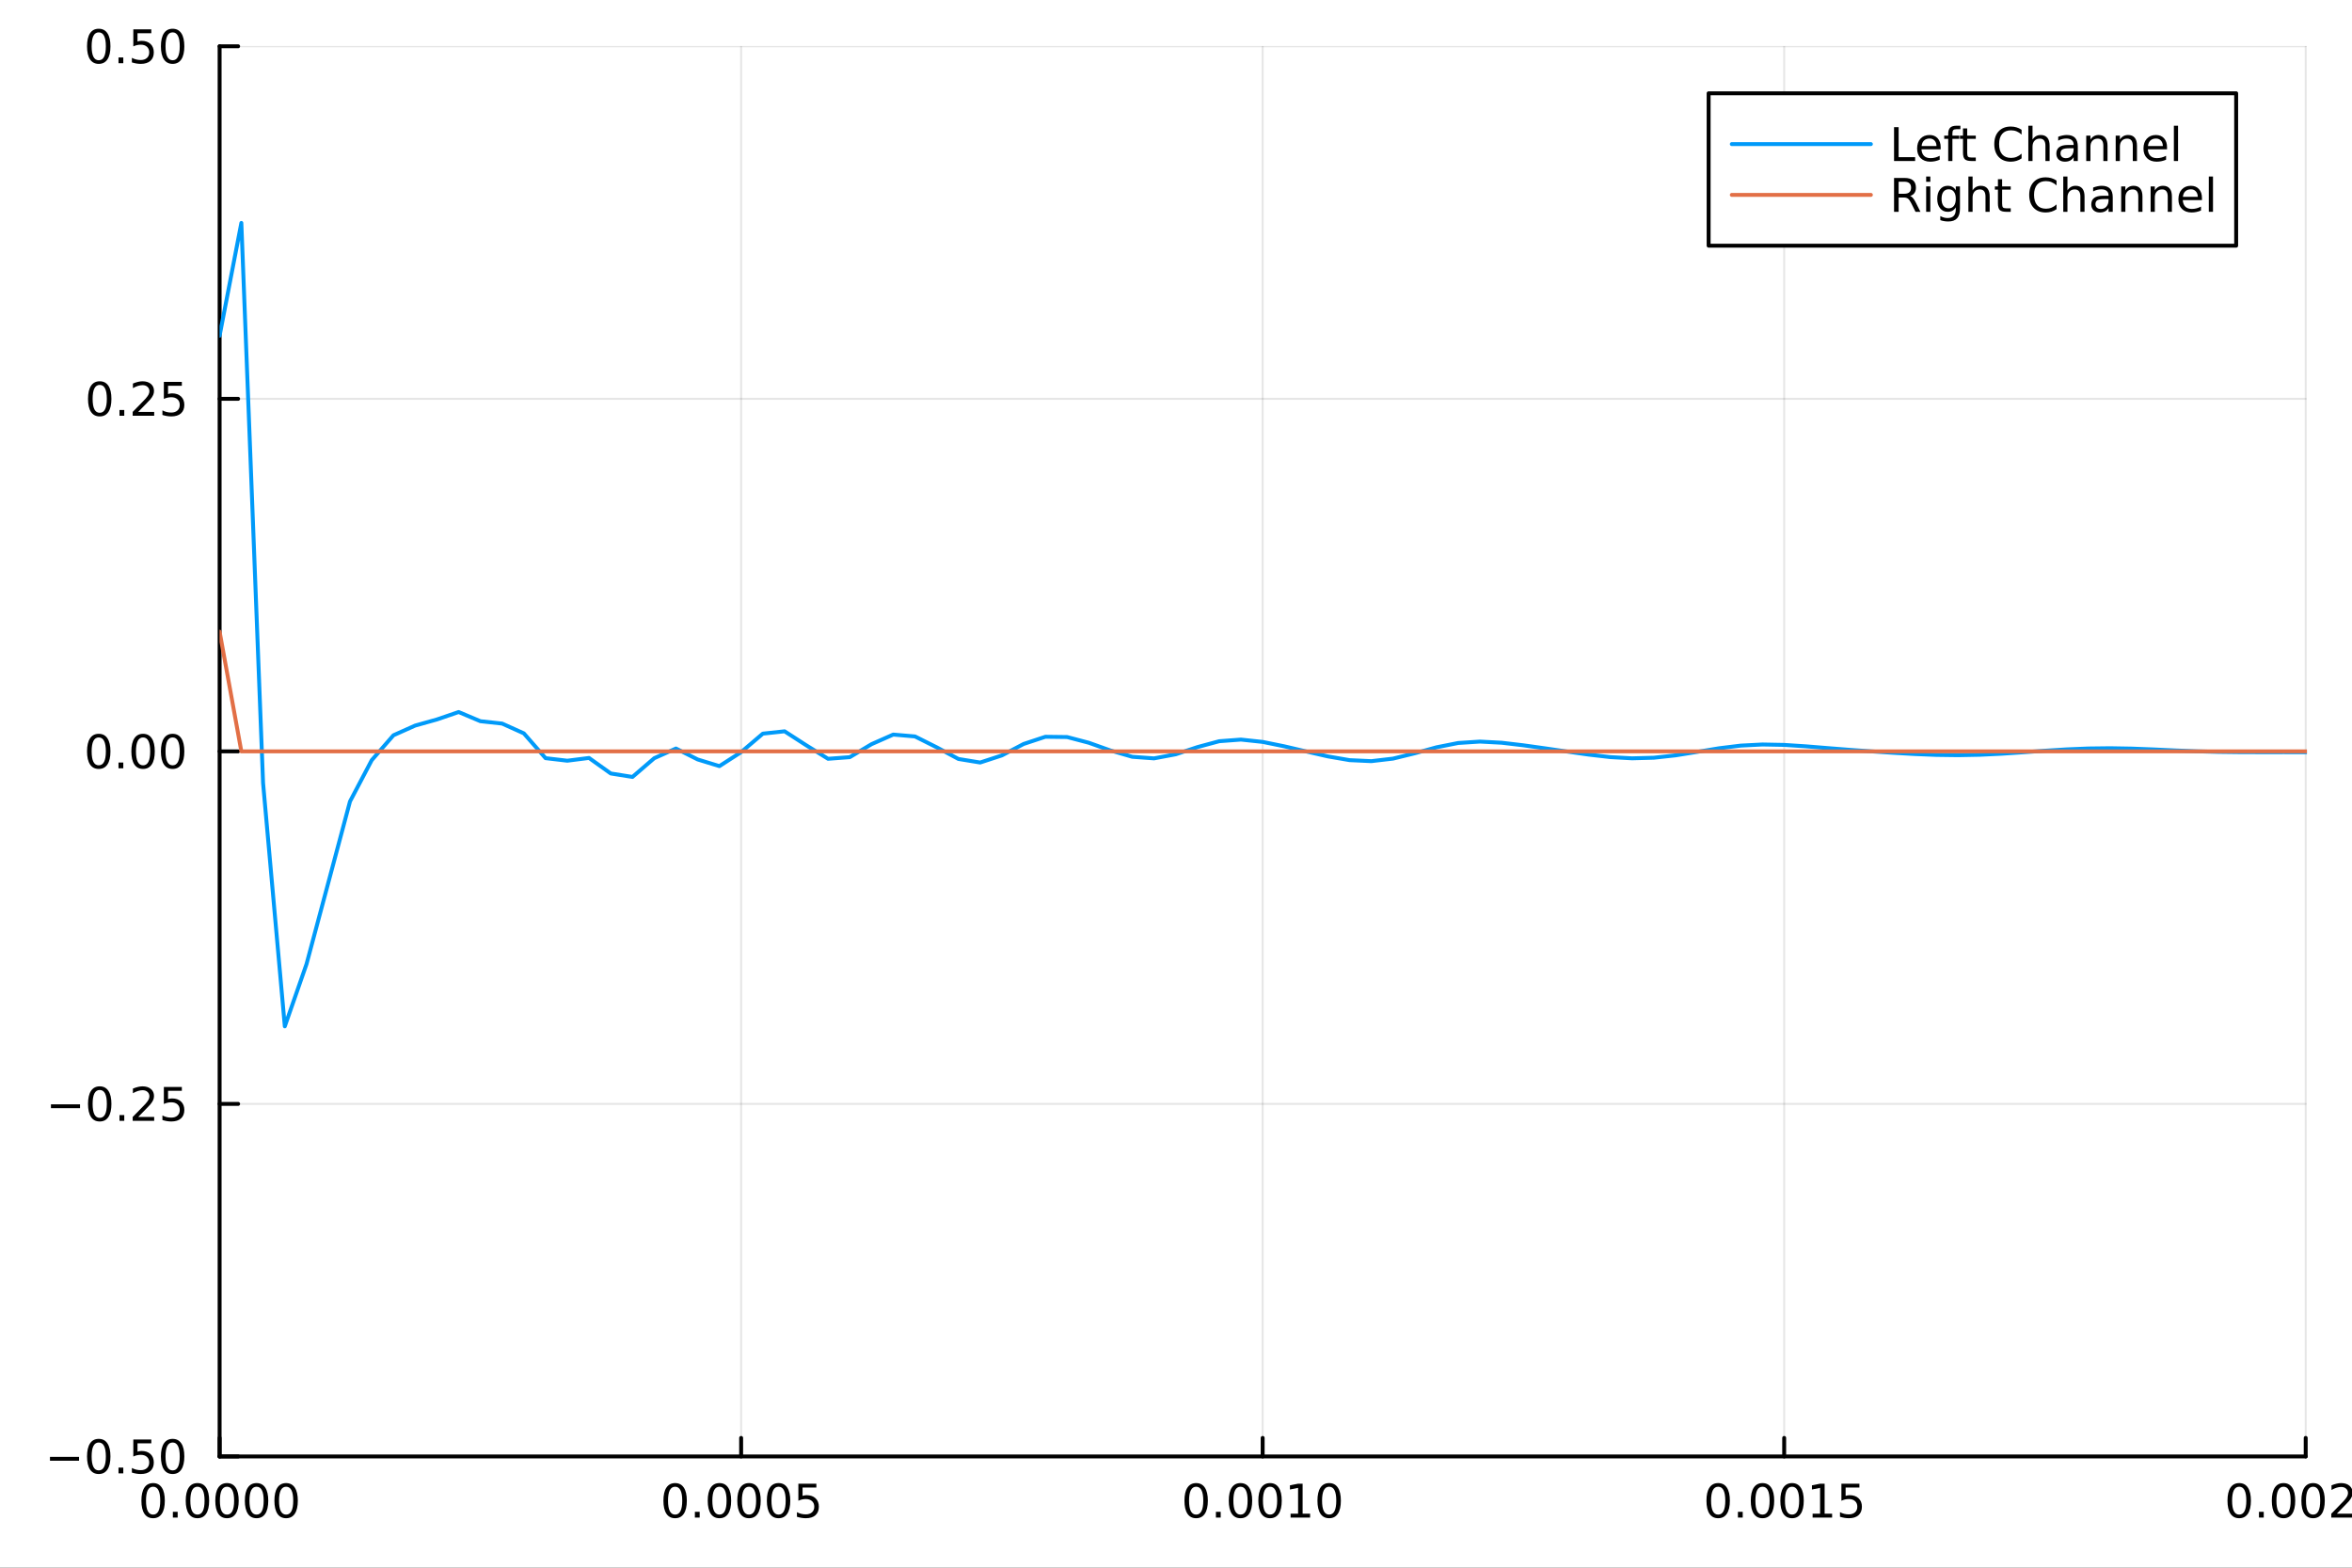 <svg xmlns="http://www.w3.org/2000/svg" xmlns:xlink="http://www.w3.org/1999/xlink" width="600" height="400" viewBox="0 0 2400 1600">
<rect x="0" y="0" width="2400" height="1600" fill="#333333" stroke="none"/>
<defs>
  <clipPath id="clip080">
    <rect x="0" y="0" width="2400" height="1600"></rect>
  </clipPath>
</defs>
<path clip-path="url(#clip080)" d="M0 1600 L2400 1600 L2400 0 L0 0  Z" fill="#ffffff" fill-rule="evenodd" fill-opacity="1"></path>
<defs>
  <clipPath id="clip081">
    <rect x="480" y="0" width="1681" height="1600"></rect>
  </clipPath>
</defs>
<path clip-path="url(#clip080)" d="M224.098 1486.45 L2352.76 1486.45 L2352.76 47.244 L224.098 47.244  Z" fill="#ffffff" fill-rule="evenodd" fill-opacity="1"></path>
<defs>
  <clipPath id="clip082">
    <rect x="224" y="47" width="2130" height="1440"></rect>
  </clipPath>
</defs>
<polyline clip-path="url(#clip082)" style="stroke:#000000; stroke-linecap:round; stroke-linejoin:round; stroke-width:2; stroke-opacity:0.1; fill:none" points="224.098,1486.45 224.098,47.244 "></polyline>
<polyline clip-path="url(#clip082)" style="stroke:#000000; stroke-linecap:round; stroke-linejoin:round; stroke-width:2; stroke-opacity:0.1; fill:none" points="756.262,1486.45 756.262,47.244 "></polyline>
<polyline clip-path="url(#clip082)" style="stroke:#000000; stroke-linecap:round; stroke-linejoin:round; stroke-width:2; stroke-opacity:0.1; fill:none" points="1288.43,1486.45 1288.43,47.244 "></polyline>
<polyline clip-path="url(#clip082)" style="stroke:#000000; stroke-linecap:round; stroke-linejoin:round; stroke-width:2; stroke-opacity:0.1; fill:none" points="1820.59,1486.45 1820.59,47.244 "></polyline>
<polyline clip-path="url(#clip082)" style="stroke:#000000; stroke-linecap:round; stroke-linejoin:round; stroke-width:2; stroke-opacity:0.1; fill:none" points="2352.76,1486.45 2352.76,47.244 "></polyline>
<polyline clip-path="url(#clip080)" style="stroke:#000000; stroke-linecap:round; stroke-linejoin:round; stroke-width:4; stroke-opacity:1; fill:none" points="224.098,1486.45 2352.76,1486.45 "></polyline>
<polyline clip-path="url(#clip080)" style="stroke:#000000; stroke-linecap:round; stroke-linejoin:round; stroke-width:4; stroke-opacity:1; fill:none" points="224.098,1486.45 224.098,1467.55 "></polyline>
<polyline clip-path="url(#clip080)" style="stroke:#000000; stroke-linecap:round; stroke-linejoin:round; stroke-width:4; stroke-opacity:1; fill:none" points="756.262,1486.45 756.262,1467.55 "></polyline>
<polyline clip-path="url(#clip080)" style="stroke:#000000; stroke-linecap:round; stroke-linejoin:round; stroke-width:4; stroke-opacity:1; fill:none" points="1288.43,1486.45 1288.43,1467.55 "></polyline>
<polyline clip-path="url(#clip080)" style="stroke:#000000; stroke-linecap:round; stroke-linejoin:round; stroke-width:4; stroke-opacity:1; fill:none" points="1820.59,1486.45 1820.59,1467.55 "></polyline>
<polyline clip-path="url(#clip080)" style="stroke:#000000; stroke-linecap:round; stroke-linejoin:round; stroke-width:4; stroke-opacity:1; fill:none" points="2352.76,1486.45 2352.76,1467.55 "></polyline>
<path clip-path="url(#clip080)" d="M156.239 1517.37 Q152.628 1517.37 150.8 1520.93 Q148.994 1524.47 148.994 1531.6 Q148.994 1538.71 150.8 1542.27 Q152.628 1545.82 156.239 1545.82 Q159.874 1545.82 161.679 1542.27 Q163.508 1538.71 163.508 1531.6 Q163.508 1524.47 161.679 1520.93 Q159.874 1517.37 156.239 1517.37 M156.239 1513.66 Q162.05 1513.66 165.105 1518.27 Q168.184 1522.85 168.184 1531.6 Q168.184 1540.33 165.105 1544.94 Q162.05 1549.52 156.239 1549.52 Q150.429 1549.52 147.351 1544.94 Q144.295 1540.33 144.295 1531.6 Q144.295 1522.85 147.351 1518.27 Q150.429 1513.66 156.239 1513.66 Z" fill="#000000" fill-rule="nonzero" fill-opacity="1"></path><path clip-path="url(#clip080)" d="M176.401 1542.97 L181.286 1542.97 L181.286 1548.85 L176.401 1548.85 L176.401 1542.97 Z" fill="#000000" fill-rule="nonzero" fill-opacity="1"></path><path clip-path="url(#clip080)" d="M201.471 1517.37 Q197.86 1517.37 196.031 1520.93 Q194.225 1524.47 194.225 1531.6 Q194.225 1538.71 196.031 1542.27 Q197.86 1545.82 201.471 1545.82 Q205.105 1545.82 206.91 1542.27 Q208.739 1538.71 208.739 1531.6 Q208.739 1524.47 206.91 1520.93 Q205.105 1517.37 201.471 1517.37 M201.471 1513.66 Q207.281 1513.66 210.336 1518.27 Q213.415 1522.85 213.415 1531.6 Q213.415 1540.33 210.336 1544.94 Q207.281 1549.52 201.471 1549.52 Q195.661 1549.52 192.582 1544.94 Q189.526 1540.33 189.526 1531.6 Q189.526 1522.85 192.582 1518.27 Q195.661 1513.66 201.471 1513.66 Z" fill="#000000" fill-rule="nonzero" fill-opacity="1"></path><path clip-path="url(#clip080)" d="M231.633 1517.37 Q228.021 1517.37 226.193 1520.93 Q224.387 1524.47 224.387 1531.6 Q224.387 1538.71 226.193 1542.27 Q228.021 1545.82 231.633 1545.82 Q235.267 1545.82 237.072 1542.27 Q238.901 1538.71 238.901 1531.6 Q238.901 1524.47 237.072 1520.93 Q235.267 1517.37 231.633 1517.37 M231.633 1513.66 Q237.443 1513.66 240.498 1518.27 Q243.577 1522.85 243.577 1531.6 Q243.577 1540.33 240.498 1544.94 Q237.443 1549.52 231.633 1549.52 Q225.822 1549.52 222.744 1544.94 Q219.688 1540.33 219.688 1531.6 Q219.688 1522.85 222.744 1518.27 Q225.822 1513.66 231.633 1513.66 Z" fill="#000000" fill-rule="nonzero" fill-opacity="1"></path><path clip-path="url(#clip080)" d="M261.794 1517.37 Q258.183 1517.37 256.355 1520.93 Q254.549 1524.47 254.549 1531.6 Q254.549 1538.71 256.355 1542.27 Q258.183 1545.82 261.794 1545.82 Q265.429 1545.82 267.234 1542.27 Q269.063 1538.71 269.063 1531.6 Q269.063 1524.47 267.234 1520.93 Q265.429 1517.37 261.794 1517.37 M261.794 1513.66 Q267.605 1513.66 270.66 1518.27 Q273.739 1522.85 273.739 1531.6 Q273.739 1540.33 270.66 1544.94 Q267.605 1549.52 261.794 1549.52 Q255.984 1549.52 252.906 1544.94 Q249.85 1540.33 249.85 1531.6 Q249.85 1522.85 252.906 1518.27 Q255.984 1513.66 261.794 1513.66 Z" fill="#000000" fill-rule="nonzero" fill-opacity="1"></path><path clip-path="url(#clip080)" d="M291.956 1517.37 Q288.345 1517.37 286.517 1520.93 Q284.711 1524.47 284.711 1531.6 Q284.711 1538.71 286.517 1542.27 Q288.345 1545.82 291.956 1545.82 Q295.591 1545.82 297.396 1542.27 Q299.225 1538.71 299.225 1531.6 Q299.225 1524.47 297.396 1520.93 Q295.591 1517.37 291.956 1517.37 M291.956 1513.66 Q297.766 1513.66 300.822 1518.27 Q303.901 1522.85 303.901 1531.6 Q303.901 1540.33 300.822 1544.94 Q297.766 1549.52 291.956 1549.52 Q286.146 1549.52 283.067 1544.94 Q280.012 1540.33 280.012 1531.6 Q280.012 1522.85 283.067 1518.27 Q286.146 1513.66 291.956 1513.66 Z" fill="#000000" fill-rule="nonzero" fill-opacity="1"></path><path clip-path="url(#clip080)" d="M688.902 1517.37 Q685.291 1517.37 683.462 1520.93 Q681.656 1524.47 681.656 1531.6 Q681.656 1538.71 683.462 1542.27 Q685.291 1545.82 688.902 1545.82 Q692.536 1545.82 694.341 1542.27 Q696.17 1538.71 696.17 1531.6 Q696.17 1524.47 694.341 1520.93 Q692.536 1517.37 688.902 1517.37 M688.902 1513.66 Q694.712 1513.66 697.767 1518.27 Q700.846 1522.85 700.846 1531.6 Q700.846 1540.33 697.767 1544.94 Q694.712 1549.52 688.902 1549.52 Q683.091 1549.52 680.013 1544.94 Q676.957 1540.33 676.957 1531.6 Q676.957 1522.85 680.013 1518.27 Q683.091 1513.66 688.902 1513.66 Z" fill="#000000" fill-rule="nonzero" fill-opacity="1"></path><path clip-path="url(#clip080)" d="M709.064 1542.97 L713.948 1542.97 L713.948 1548.85 L709.064 1548.85 L709.064 1542.97 Z" fill="#000000" fill-rule="nonzero" fill-opacity="1"></path><path clip-path="url(#clip080)" d="M734.133 1517.37 Q730.522 1517.37 728.693 1520.93 Q726.888 1524.47 726.888 1531.6 Q726.888 1538.71 728.693 1542.27 Q730.522 1545.82 734.133 1545.82 Q737.767 1545.82 739.573 1542.27 Q741.401 1538.71 741.401 1531.6 Q741.401 1524.47 739.573 1520.93 Q737.767 1517.37 734.133 1517.37 M734.133 1513.66 Q739.943 1513.66 742.999 1518.27 Q746.077 1522.85 746.077 1531.6 Q746.077 1540.33 742.999 1544.94 Q739.943 1549.52 734.133 1549.52 Q728.323 1549.52 725.244 1544.94 Q722.188 1540.33 722.188 1531.6 Q722.188 1522.85 725.244 1518.27 Q728.323 1513.66 734.133 1513.66 Z" fill="#000000" fill-rule="nonzero" fill-opacity="1"></path><path clip-path="url(#clip080)" d="M764.295 1517.37 Q760.684 1517.37 758.855 1520.93 Q757.049 1524.47 757.049 1531.6 Q757.049 1538.71 758.855 1542.27 Q760.684 1545.82 764.295 1545.82 Q767.929 1545.82 769.735 1542.27 Q771.563 1538.71 771.563 1531.6 Q771.563 1524.47 769.735 1520.93 Q767.929 1517.37 764.295 1517.37 M764.295 1513.66 Q770.105 1513.66 773.16 1518.27 Q776.239 1522.85 776.239 1531.6 Q776.239 1540.33 773.16 1544.94 Q770.105 1549.52 764.295 1549.52 Q758.485 1549.52 755.406 1544.94 Q752.35 1540.33 752.35 1531.6 Q752.35 1522.85 755.406 1518.27 Q758.485 1513.66 764.295 1513.66 Z" fill="#000000" fill-rule="nonzero" fill-opacity="1"></path><path clip-path="url(#clip080)" d="M794.457 1517.37 Q790.846 1517.37 789.017 1520.93 Q787.211 1524.47 787.211 1531.6 Q787.211 1538.71 789.017 1542.27 Q790.846 1545.82 794.457 1545.82 Q798.091 1545.82 799.896 1542.27 Q801.725 1538.71 801.725 1531.6 Q801.725 1524.47 799.896 1520.93 Q798.091 1517.37 794.457 1517.37 M794.457 1513.66 Q800.267 1513.66 803.322 1518.27 Q806.401 1522.85 806.401 1531.6 Q806.401 1540.33 803.322 1544.94 Q800.267 1549.52 794.457 1549.52 Q788.646 1549.52 785.568 1544.94 Q782.512 1540.33 782.512 1531.6 Q782.512 1522.85 785.568 1518.27 Q788.646 1513.66 794.457 1513.66 Z" fill="#000000" fill-rule="nonzero" fill-opacity="1"></path><path clip-path="url(#clip080)" d="M814.665 1514.29 L833.021 1514.29 L833.021 1518.22 L818.947 1518.22 L818.947 1526.7 Q819.966 1526.35 820.984 1526.19 Q822.003 1526 823.021 1526 Q828.808 1526 832.188 1529.17 Q835.568 1532.34 835.568 1537.76 Q835.568 1543.34 832.095 1546.44 Q828.623 1549.52 822.304 1549.52 Q820.128 1549.52 817.859 1549.15 Q815.614 1548.78 813.207 1548.04 L813.207 1543.34 Q815.29 1544.47 817.512 1545.03 Q819.734 1545.58 822.211 1545.58 Q826.216 1545.58 828.554 1543.48 Q830.892 1541.37 830.892 1537.76 Q830.892 1534.15 828.554 1532.04 Q826.216 1529.94 822.211 1529.94 Q820.336 1529.94 818.461 1530.35 Q816.609 1530.77 814.665 1531.65 L814.665 1514.29 Z" fill="#000000" fill-rule="nonzero" fill-opacity="1"></path><path clip-path="url(#clip080)" d="M1220.57 1517.37 Q1216.96 1517.37 1215.13 1520.93 Q1213.32 1524.47 1213.32 1531.6 Q1213.32 1538.71 1215.13 1542.27 Q1216.96 1545.82 1220.57 1545.82 Q1224.2 1545.82 1226.01 1542.27 Q1227.84 1538.71 1227.84 1531.6 Q1227.84 1524.47 1226.01 1520.93 Q1224.2 1517.37 1220.57 1517.37 M1220.57 1513.66 Q1226.38 1513.66 1229.43 1518.27 Q1232.51 1522.85 1232.51 1531.6 Q1232.51 1540.33 1229.43 1544.94 Q1226.38 1549.52 1220.57 1549.52 Q1214.76 1549.52 1211.68 1544.94 Q1208.62 1540.33 1208.62 1531.6 Q1208.62 1522.85 1211.68 1518.27 Q1214.76 1513.66 1220.57 1513.66 Z" fill="#000000" fill-rule="nonzero" fill-opacity="1"></path><path clip-path="url(#clip080)" d="M1240.73 1542.97 L1245.61 1542.97 L1245.61 1548.85 L1240.73 1548.85 L1240.73 1542.97 Z" fill="#000000" fill-rule="nonzero" fill-opacity="1"></path><path clip-path="url(#clip080)" d="M1265.8 1517.37 Q1262.19 1517.37 1260.36 1520.93 Q1258.55 1524.47 1258.55 1531.6 Q1258.55 1538.71 1260.36 1542.27 Q1262.19 1545.82 1265.8 1545.82 Q1269.43 1545.82 1271.24 1542.27 Q1273.07 1538.71 1273.07 1531.6 Q1273.07 1524.47 1271.24 1520.93 Q1269.43 1517.37 1265.8 1517.37 M1265.8 1513.66 Q1271.61 1513.66 1274.67 1518.27 Q1277.74 1522.85 1277.74 1531.6 Q1277.74 1540.33 1274.67 1544.94 Q1271.61 1549.52 1265.8 1549.52 Q1259.99 1549.52 1256.91 1544.94 Q1253.86 1540.33 1253.86 1531.6 Q1253.86 1522.85 1256.91 1518.27 Q1259.99 1513.66 1265.8 1513.66 Z" fill="#000000" fill-rule="nonzero" fill-opacity="1"></path><path clip-path="url(#clip080)" d="M1295.96 1517.37 Q1292.35 1517.37 1290.52 1520.93 Q1288.72 1524.47 1288.72 1531.6 Q1288.72 1538.71 1290.52 1542.27 Q1292.35 1545.82 1295.96 1545.82 Q1299.6 1545.82 1301.4 1542.27 Q1303.23 1538.71 1303.23 1531.6 Q1303.23 1524.47 1301.4 1520.93 Q1299.6 1517.37 1295.96 1517.37 M1295.96 1513.66 Q1301.77 1513.66 1304.83 1518.27 Q1307.91 1522.85 1307.91 1531.6 Q1307.91 1540.33 1304.83 1544.94 Q1301.77 1549.52 1295.96 1549.52 Q1290.15 1549.52 1287.07 1544.94 Q1284.02 1540.33 1284.02 1531.6 Q1284.02 1522.85 1287.07 1518.27 Q1290.15 1513.66 1295.96 1513.66 Z" fill="#000000" fill-rule="nonzero" fill-opacity="1"></path><path clip-path="url(#clip080)" d="M1316.93 1544.91 L1324.57 1544.91 L1324.57 1518.55 L1316.26 1520.21 L1316.26 1515.95 L1324.53 1514.29 L1329.2 1514.29 L1329.2 1544.91 L1336.84 1544.91 L1336.84 1548.85 L1316.93 1548.85 L1316.93 1544.91 Z" fill="#000000" fill-rule="nonzero" fill-opacity="1"></path><path clip-path="url(#clip080)" d="M1356.29 1517.37 Q1352.67 1517.37 1350.85 1520.93 Q1349.04 1524.47 1349.04 1531.6 Q1349.04 1538.71 1350.85 1542.27 Q1352.67 1545.82 1356.29 1545.82 Q1359.92 1545.82 1361.73 1542.27 Q1363.55 1538.71 1363.55 1531.6 Q1363.55 1524.47 1361.73 1520.93 Q1359.92 1517.37 1356.29 1517.37 M1356.29 1513.66 Q1362.1 1513.66 1365.15 1518.27 Q1368.23 1522.85 1368.23 1531.6 Q1368.23 1540.33 1365.15 1544.94 Q1362.1 1549.52 1356.29 1549.52 Q1350.48 1549.52 1347.4 1544.94 Q1344.34 1540.33 1344.34 1531.6 Q1344.34 1522.85 1347.4 1518.27 Q1350.48 1513.66 1356.29 1513.66 Z" fill="#000000" fill-rule="nonzero" fill-opacity="1"></path><path clip-path="url(#clip080)" d="M1753.23 1517.37 Q1749.62 1517.37 1747.79 1520.93 Q1745.99 1524.47 1745.99 1531.6 Q1745.99 1538.71 1747.79 1542.27 Q1749.62 1545.82 1753.23 1545.82 Q1756.86 1545.82 1758.67 1542.27 Q1760.5 1538.71 1760.5 1531.6 Q1760.5 1524.47 1758.67 1520.93 Q1756.86 1517.37 1753.23 1517.37 M1753.23 1513.66 Q1759.04 1513.66 1762.1 1518.27 Q1765.18 1522.85 1765.18 1531.6 Q1765.18 1540.33 1762.1 1544.94 Q1759.04 1549.52 1753.23 1549.52 Q1747.42 1549.52 1744.34 1544.94 Q1741.29 1540.33 1741.29 1531.6 Q1741.29 1522.85 1744.34 1518.27 Q1747.42 1513.66 1753.23 1513.66 Z" fill="#000000" fill-rule="nonzero" fill-opacity="1"></path><path clip-path="url(#clip080)" d="M1773.39 1542.97 L1778.28 1542.97 L1778.28 1548.85 L1773.39 1548.85 L1773.39 1542.97 Z" fill="#000000" fill-rule="nonzero" fill-opacity="1"></path><path clip-path="url(#clip080)" d="M1798.46 1517.37 Q1794.85 1517.37 1793.02 1520.93 Q1791.22 1524.47 1791.22 1531.6 Q1791.22 1538.71 1793.02 1542.27 Q1794.85 1545.82 1798.46 1545.82 Q1802.1 1545.82 1803.9 1542.27 Q1805.73 1538.71 1805.73 1531.6 Q1805.73 1524.47 1803.9 1520.93 Q1802.1 1517.37 1798.46 1517.37 M1798.46 1513.66 Q1804.27 1513.66 1807.33 1518.27 Q1810.41 1522.85 1810.41 1531.6 Q1810.41 1540.33 1807.33 1544.94 Q1804.27 1549.52 1798.46 1549.52 Q1792.65 1549.52 1789.57 1544.94 Q1786.52 1540.33 1786.52 1531.6 Q1786.52 1522.85 1789.57 1518.27 Q1792.65 1513.66 1798.46 1513.66 Z" fill="#000000" fill-rule="nonzero" fill-opacity="1"></path><path clip-path="url(#clip080)" d="M1828.62 1517.37 Q1825.01 1517.37 1823.18 1520.93 Q1821.38 1524.47 1821.38 1531.6 Q1821.38 1538.71 1823.18 1542.27 Q1825.01 1545.82 1828.62 1545.82 Q1832.26 1545.82 1834.06 1542.27 Q1835.89 1538.71 1835.89 1531.6 Q1835.89 1524.47 1834.06 1520.93 Q1832.26 1517.37 1828.62 1517.37 M1828.62 1513.66 Q1834.43 1513.66 1837.49 1518.27 Q1840.57 1522.85 1840.57 1531.6 Q1840.57 1540.33 1837.49 1544.94 Q1834.43 1549.52 1828.62 1549.52 Q1822.81 1549.52 1819.73 1544.94 Q1816.68 1540.33 1816.68 1531.6 Q1816.68 1522.85 1819.73 1518.27 Q1822.81 1513.66 1828.62 1513.66 Z" fill="#000000" fill-rule="nonzero" fill-opacity="1"></path><path clip-path="url(#clip080)" d="M1849.6 1544.91 L1857.23 1544.91 L1857.23 1518.55 L1848.92 1520.21 L1848.92 1515.95 L1857.19 1514.29 L1861.86 1514.29 L1861.86 1544.91 L1869.5 1544.91 L1869.5 1548.85 L1849.6 1548.85 L1849.6 1544.91 Z" fill="#000000" fill-rule="nonzero" fill-opacity="1"></path><path clip-path="url(#clip080)" d="M1878.99 1514.29 L1897.35 1514.29 L1897.35 1518.22 L1883.28 1518.22 L1883.28 1526.7 Q1884.29 1526.35 1885.31 1526.19 Q1886.33 1526 1887.35 1526 Q1893.14 1526 1896.52 1529.17 Q1899.9 1532.34 1899.9 1537.76 Q1899.9 1543.34 1896.42 1546.44 Q1892.95 1549.52 1886.63 1549.52 Q1884.46 1549.52 1882.19 1549.15 Q1879.94 1548.78 1877.54 1548.04 L1877.54 1543.34 Q1879.62 1544.47 1881.84 1545.03 Q1884.06 1545.58 1886.54 1545.58 Q1890.54 1545.58 1892.88 1543.48 Q1895.22 1541.37 1895.22 1537.76 Q1895.22 1534.15 1892.88 1532.04 Q1890.54 1529.94 1886.54 1529.94 Q1884.67 1529.94 1882.79 1530.35 Q1880.94 1530.77 1878.99 1531.65 L1878.99 1514.29 Z" fill="#000000" fill-rule="nonzero" fill-opacity="1"></path><path clip-path="url(#clip080)" d="M2284.9 1517.37 Q2281.29 1517.37 2279.46 1520.93 Q2277.65 1524.47 2277.65 1531.6 Q2277.65 1538.71 2279.46 1542.27 Q2281.29 1545.82 2284.9 1545.82 Q2288.53 1545.82 2290.34 1542.27 Q2292.17 1538.71 2292.17 1531.6 Q2292.17 1524.47 2290.34 1520.93 Q2288.53 1517.37 2284.9 1517.37 M2284.9 1513.66 Q2290.71 1513.66 2293.76 1518.27 Q2296.84 1522.85 2296.84 1531.6 Q2296.84 1540.33 2293.76 1544.94 Q2290.71 1549.52 2284.9 1549.52 Q2279.09 1549.52 2276.01 1544.94 Q2272.95 1540.33 2272.95 1531.6 Q2272.95 1522.85 2276.01 1518.27 Q2279.09 1513.66 2284.9 1513.66 Z" fill="#000000" fill-rule="nonzero" fill-opacity="1"></path><path clip-path="url(#clip080)" d="M2305.06 1542.97 L2309.94 1542.97 L2309.94 1548.85 L2305.06 1548.85 L2305.06 1542.97 Z" fill="#000000" fill-rule="nonzero" fill-opacity="1"></path><path clip-path="url(#clip080)" d="M2330.13 1517.37 Q2326.52 1517.37 2324.69 1520.93 Q2322.88 1524.47 2322.88 1531.6 Q2322.88 1538.71 2324.69 1542.27 Q2326.52 1545.82 2330.13 1545.82 Q2333.76 1545.82 2335.57 1542.27 Q2337.4 1538.71 2337.4 1531.6 Q2337.4 1524.47 2335.57 1520.93 Q2333.76 1517.37 2330.13 1517.37 M2330.13 1513.66 Q2335.94 1513.66 2338.99 1518.27 Q2342.07 1522.85 2342.07 1531.6 Q2342.07 1540.33 2338.99 1544.94 Q2335.94 1549.52 2330.13 1549.52 Q2324.32 1549.52 2321.24 1544.94 Q2318.18 1540.33 2318.18 1531.6 Q2318.18 1522.85 2321.24 1518.27 Q2324.32 1513.66 2330.13 1513.66 Z" fill="#000000" fill-rule="nonzero" fill-opacity="1"></path><path clip-path="url(#clip080)" d="M2360.29 1517.37 Q2356.68 1517.37 2354.85 1520.93 Q2353.05 1524.47 2353.05 1531.6 Q2353.05 1538.71 2354.85 1542.27 Q2356.68 1545.82 2360.29 1545.82 Q2363.92 1545.82 2365.73 1542.27 Q2367.56 1538.71 2367.56 1531.6 Q2367.56 1524.47 2365.73 1520.93 Q2363.92 1517.37 2360.29 1517.37 M2360.29 1513.66 Q2366.1 1513.66 2369.16 1518.27 Q2372.23 1522.85 2372.23 1531.6 Q2372.23 1540.33 2369.16 1544.94 Q2366.1 1549.52 2360.29 1549.52 Q2354.48 1549.52 2351.4 1544.94 Q2348.35 1540.33 2348.35 1531.6 Q2348.35 1522.85 2351.4 1518.27 Q2354.48 1513.66 2360.29 1513.66 Z" fill="#000000" fill-rule="nonzero" fill-opacity="1"></path><path clip-path="url(#clip080)" d="M2384.48 1544.91 L2400.8 1544.91 L2400.8 1548.85 L2378.86 1548.85 L2378.86 1544.91 Q2381.52 1542.16 2386.1 1537.53 Q2390.71 1532.88 2391.89 1531.53 Q2394.13 1529.01 2395.01 1527.27 Q2395.92 1525.51 2395.92 1523.82 Q2395.92 1521.07 2393.97 1519.33 Q2392.05 1517.6 2388.95 1517.6 Q2386.75 1517.6 2384.3 1518.36 Q2381.86 1519.13 2379.09 1520.68 L2379.09 1515.95 Q2381.91 1514.82 2384.36 1514.24 Q2386.82 1513.66 2388.86 1513.66 Q2394.23 1513.66 2397.42 1516.35 Q2400.61 1519.03 2400.61 1523.52 Q2400.61 1525.65 2399.8 1527.57 Q2399.02 1529.47 2396.91 1532.07 Q2396.33 1532.74 2393.23 1535.95 Q2390.13 1539.15 2384.48 1544.91 Z" fill="#000000" fill-rule="nonzero" fill-opacity="1"></path><path clip-path="url(#clip080)" d="M2420.61 1517.37 Q2417 1517.37 2415.17 1520.93 Q2413.37 1524.47 2413.37 1531.6 Q2413.37 1538.71 2415.17 1542.27 Q2417 1545.82 2420.61 1545.82 Q2424.25 1545.82 2426.05 1542.27 Q2427.88 1538.71 2427.88 1531.6 Q2427.88 1524.47 2426.05 1520.93 Q2424.25 1517.37 2420.61 1517.37 M2420.61 1513.66 Q2426.42 1513.66 2429.48 1518.27 Q2432.56 1522.85 2432.56 1531.6 Q2432.56 1540.33 2429.48 1544.94 Q2426.42 1549.52 2420.61 1549.52 Q2414.8 1549.52 2411.73 1544.94 Q2408.67 1540.33 2408.67 1531.6 Q2408.67 1522.85 2411.73 1518.27 Q2414.8 1513.66 2420.61 1513.66 Z" fill="#000000" fill-rule="nonzero" fill-opacity="1"></path><polyline clip-path="url(#clip082)" style="stroke:#000000; stroke-linecap:round; stroke-linejoin:round; stroke-width:2; stroke-opacity:0.1; fill:none" points="224.098,1486.45 2352.76,1486.45 "></polyline>
<polyline clip-path="url(#clip082)" style="stroke:#000000; stroke-linecap:round; stroke-linejoin:round; stroke-width:2; stroke-opacity:0.1; fill:none" points="224.098,1126.65 2352.76,1126.65 "></polyline>
<polyline clip-path="url(#clip082)" style="stroke:#000000; stroke-linecap:round; stroke-linejoin:round; stroke-width:2; stroke-opacity:0.1; fill:none" points="224.098,766.846 2352.76,766.846 "></polyline>
<polyline clip-path="url(#clip082)" style="stroke:#000000; stroke-linecap:round; stroke-linejoin:round; stroke-width:2; stroke-opacity:0.1; fill:none" points="224.098,407.045 2352.76,407.045 "></polyline>
<polyline clip-path="url(#clip082)" style="stroke:#000000; stroke-linecap:round; stroke-linejoin:round; stroke-width:2; stroke-opacity:0.1; fill:none" points="224.098,47.244 2352.76,47.244 "></polyline>
<polyline clip-path="url(#clip080)" style="stroke:#000000; stroke-linecap:round; stroke-linejoin:round; stroke-width:4; stroke-opacity:1; fill:none" points="224.098,1486.45 224.098,47.244 "></polyline>
<polyline clip-path="url(#clip080)" style="stroke:#000000; stroke-linecap:round; stroke-linejoin:round; stroke-width:4; stroke-opacity:1; fill:none" points="224.098,1486.45 242.996,1486.45 "></polyline>
<polyline clip-path="url(#clip080)" style="stroke:#000000; stroke-linecap:round; stroke-linejoin:round; stroke-width:4; stroke-opacity:1; fill:none" points="224.098,1126.65 242.996,1126.65 "></polyline>
<polyline clip-path="url(#clip080)" style="stroke:#000000; stroke-linecap:round; stroke-linejoin:round; stroke-width:4; stroke-opacity:1; fill:none" points="224.098,766.846 242.996,766.846 "></polyline>
<polyline clip-path="url(#clip080)" style="stroke:#000000; stroke-linecap:round; stroke-linejoin:round; stroke-width:4; stroke-opacity:1; fill:none" points="224.098,407.045 242.996,407.045 "></polyline>
<polyline clip-path="url(#clip080)" style="stroke:#000000; stroke-linecap:round; stroke-linejoin:round; stroke-width:4; stroke-opacity:1; fill:none" points="224.098,47.244 242.996,47.244 "></polyline>
<path clip-path="url(#clip080)" d="M50.992 1486.9 L80.668 1486.9 L80.668 1490.83 L50.992 1490.83 L50.992 1486.9 Z" fill="#000000" fill-rule="nonzero" fill-opacity="1"></path><path clip-path="url(#clip080)" d="M100.76 1472.25 Q97.149 1472.25 95.321 1475.81 Q93.515 1479.35 93.515 1486.48 Q93.515 1493.59 95.321 1497.15 Q97.149 1500.7 100.76 1500.7 Q104.395 1500.7 106.2 1497.15 Q108.029 1493.59 108.029 1486.48 Q108.029 1479.35 106.2 1475.81 Q104.395 1472.25 100.76 1472.25 M100.76 1468.54 Q106.571 1468.54 109.626 1473.15 Q112.705 1477.73 112.705 1486.48 Q112.705 1495.21 109.626 1499.82 Q106.571 1504.4 100.76 1504.4 Q94.95 1504.4 91.871 1499.82 Q88.816 1495.21 88.816 1486.48 Q88.816 1477.73 91.871 1473.15 Q94.95 1468.54 100.76 1468.54 Z" fill="#000000" fill-rule="nonzero" fill-opacity="1"></path><path clip-path="url(#clip080)" d="M120.922 1497.85 L125.807 1497.85 L125.807 1503.73 L120.922 1503.73 L120.922 1497.85 Z" fill="#000000" fill-rule="nonzero" fill-opacity="1"></path><path clip-path="url(#clip080)" d="M136.038 1469.17 L154.394 1469.17 L154.394 1473.1 L140.32 1473.1 L140.32 1481.58 Q141.339 1481.23 142.357 1481.07 Q143.376 1480.88 144.394 1480.88 Q150.181 1480.88 153.561 1484.05 Q156.941 1487.22 156.941 1492.64 Q156.941 1498.22 153.468 1501.32 Q149.996 1504.4 143.677 1504.4 Q141.501 1504.4 139.232 1504.03 Q136.987 1503.66 134.58 1502.92 L134.58 1498.22 Q136.663 1499.35 138.885 1499.91 Q141.107 1500.46 143.584 1500.46 Q147.589 1500.46 149.927 1498.36 Q152.265 1496.25 152.265 1492.64 Q152.265 1489.03 149.927 1486.92 Q147.589 1484.82 143.584 1484.82 Q141.709 1484.82 139.834 1485.23 Q137.982 1485.65 136.038 1486.53 L136.038 1469.17 Z" fill="#000000" fill-rule="nonzero" fill-opacity="1"></path><path clip-path="url(#clip080)" d="M176.153 1472.25 Q172.542 1472.25 170.714 1475.81 Q168.908 1479.35 168.908 1486.48 Q168.908 1493.59 170.714 1497.15 Q172.542 1500.7 176.153 1500.7 Q179.788 1500.7 181.593 1497.15 Q183.422 1493.59 183.422 1486.48 Q183.422 1479.35 181.593 1475.81 Q179.788 1472.25 176.153 1472.25 M176.153 1468.54 Q181.964 1468.54 185.019 1473.15 Q188.098 1477.73 188.098 1486.48 Q188.098 1495.21 185.019 1499.82 Q181.964 1504.4 176.153 1504.4 Q170.343 1504.4 167.265 1499.82 Q164.209 1495.21 164.209 1486.48 Q164.209 1477.73 167.265 1473.15 Q170.343 1468.54 176.153 1468.54 Z" fill="#000000" fill-rule="nonzero" fill-opacity="1"></path><path clip-path="url(#clip080)" d="M51.987 1127.1 L81.663 1127.1 L81.663 1131.03 L51.987 1131.03 L51.987 1127.1 Z" fill="#000000" fill-rule="nonzero" fill-opacity="1"></path><path clip-path="url(#clip080)" d="M101.756 1112.45 Q98.145 1112.45 96.316 1116.01 Q94.51 1119.55 94.51 1126.68 Q94.51 1133.79 96.316 1137.35 Q98.145 1140.89 101.756 1140.89 Q105.39 1140.89 107.196 1137.35 Q109.024 1133.79 109.024 1126.68 Q109.024 1119.55 107.196 1116.01 Q105.39 1112.45 101.756 1112.45 M101.756 1108.74 Q107.566 1108.74 110.621 1113.35 Q113.7 1117.93 113.7 1126.68 Q113.7 1135.41 110.621 1140.01 Q107.566 1144.6 101.756 1144.6 Q95.946 1144.6 92.867 1140.01 Q89.811 1135.41 89.811 1126.68 Q89.811 1117.93 92.867 1113.35 Q95.946 1108.74 101.756 1108.74 Z" fill="#000000" fill-rule="nonzero" fill-opacity="1"></path><path clip-path="url(#clip080)" d="M121.918 1138.05 L126.802 1138.05 L126.802 1143.93 L121.918 1143.93 L121.918 1138.05 Z" fill="#000000" fill-rule="nonzero" fill-opacity="1"></path><path clip-path="url(#clip080)" d="M141.015 1139.99 L157.334 1139.99 L157.334 1143.93 L135.39 1143.93 L135.39 1139.99 Q138.052 1137.24 142.635 1132.61 Q147.242 1127.95 148.422 1126.61 Q150.668 1124.09 151.547 1122.35 Q152.45 1120.59 152.45 1118.9 Q152.45 1116.15 150.505 1114.41 Q148.584 1112.68 145.482 1112.68 Q143.283 1112.68 140.83 1113.44 Q138.399 1114.2 135.621 1115.76 L135.621 1111.03 Q138.445 1109.9 140.899 1109.32 Q143.353 1108.74 145.39 1108.74 Q150.76 1108.74 153.955 1111.43 Q157.149 1114.11 157.149 1118.6 Q157.149 1120.73 156.339 1122.65 Q155.552 1124.55 153.445 1127.14 Q152.867 1127.82 149.765 1131.03 Q146.663 1134.23 141.015 1139.99 Z" fill="#000000" fill-rule="nonzero" fill-opacity="1"></path><path clip-path="url(#clip080)" d="M167.195 1109.37 L185.552 1109.37 L185.552 1113.3 L171.478 1113.3 L171.478 1121.77 Q172.496 1121.43 173.515 1121.27 Q174.533 1121.08 175.552 1121.08 Q181.339 1121.08 184.718 1124.25 Q188.098 1127.42 188.098 1132.84 Q188.098 1138.42 184.626 1141.52 Q181.153 1144.6 174.834 1144.6 Q172.658 1144.6 170.39 1144.23 Q168.144 1143.86 165.737 1143.12 L165.737 1138.42 Q167.82 1139.55 170.042 1140.11 Q172.265 1140.66 174.741 1140.66 Q178.746 1140.66 181.084 1138.56 Q183.422 1136.45 183.422 1132.84 Q183.422 1129.23 181.084 1127.12 Q178.746 1125.01 174.741 1125.01 Q172.866 1125.01 170.991 1125.43 Q169.14 1125.85 167.195 1126.73 L167.195 1109.37 Z" fill="#000000" fill-rule="nonzero" fill-opacity="1"></path><path clip-path="url(#clip080)" d="M100.76 752.645 Q97.149 752.645 95.321 756.209 Q93.515 759.751 93.515 766.881 Q93.515 773.987 95.321 777.552 Q97.149 781.094 100.76 781.094 Q104.395 781.094 106.2 777.552 Q108.029 773.987 108.029 766.881 Q108.029 759.751 106.2 756.209 Q104.395 752.645 100.76 752.645 M100.76 748.941 Q106.571 748.941 109.626 753.547 Q112.705 758.131 112.705 766.881 Q112.705 775.608 109.626 780.214 Q106.571 784.797 100.76 784.797 Q94.95 784.797 91.871 780.214 Q88.816 775.608 88.816 766.881 Q88.816 758.131 91.871 753.547 Q94.95 748.941 100.76 748.941 Z" fill="#000000" fill-rule="nonzero" fill-opacity="1"></path><path clip-path="url(#clip080)" d="M120.922 778.246 L125.807 778.246 L125.807 784.126 L120.922 784.126 L120.922 778.246 Z" fill="#000000" fill-rule="nonzero" fill-opacity="1"></path><path clip-path="url(#clip080)" d="M145.992 752.645 Q142.381 752.645 140.552 756.209 Q138.746 759.751 138.746 766.881 Q138.746 773.987 140.552 777.552 Q142.381 781.094 145.992 781.094 Q149.626 781.094 151.431 777.552 Q153.26 773.987 153.26 766.881 Q153.26 759.751 151.431 756.209 Q149.626 752.645 145.992 752.645 M145.992 748.941 Q151.802 748.941 154.857 753.547 Q157.936 758.131 157.936 766.881 Q157.936 775.608 154.857 780.214 Q151.802 784.797 145.992 784.797 Q140.181 784.797 137.103 780.214 Q134.047 775.608 134.047 766.881 Q134.047 758.131 137.103 753.547 Q140.181 748.941 145.992 748.941 Z" fill="#000000" fill-rule="nonzero" fill-opacity="1"></path><path clip-path="url(#clip080)" d="M176.153 752.645 Q172.542 752.645 170.714 756.209 Q168.908 759.751 168.908 766.881 Q168.908 773.987 170.714 777.552 Q172.542 781.094 176.153 781.094 Q179.788 781.094 181.593 777.552 Q183.422 773.987 183.422 766.881 Q183.422 759.751 181.593 756.209 Q179.788 752.645 176.153 752.645 M176.153 748.941 Q181.964 748.941 185.019 753.547 Q188.098 758.131 188.098 766.881 Q188.098 775.608 185.019 780.214 Q181.964 784.797 176.153 784.797 Q170.343 784.797 167.265 780.214 Q164.209 775.608 164.209 766.881 Q164.209 758.131 167.265 753.547 Q170.343 748.941 176.153 748.941 Z" fill="#000000" fill-rule="nonzero" fill-opacity="1"></path><path clip-path="url(#clip080)" d="M101.756 392.844 Q98.145 392.844 96.316 396.409 Q94.51 399.95 94.51 407.08 Q94.51 414.186 96.316 417.751 Q98.145 421.293 101.756 421.293 Q105.39 421.293 107.196 417.751 Q109.024 414.186 109.024 407.08 Q109.024 399.95 107.196 396.409 Q105.39 392.844 101.756 392.844 M101.756 389.14 Q107.566 389.14 110.621 393.746 Q113.7 398.33 113.7 407.08 Q113.7 415.807 110.621 420.413 Q107.566 424.996 101.756 424.996 Q95.946 424.996 92.867 420.413 Q89.811 415.807 89.811 407.08 Q89.811 398.33 92.867 393.746 Q95.946 389.14 101.756 389.14 Z" fill="#000000" fill-rule="nonzero" fill-opacity="1"></path><path clip-path="url(#clip080)" d="M121.918 418.445 L126.802 418.445 L126.802 424.325 L121.918 424.325 L121.918 418.445 Z" fill="#000000" fill-rule="nonzero" fill-opacity="1"></path><path clip-path="url(#clip080)" d="M141.015 420.39 L157.334 420.39 L157.334 424.325 L135.39 424.325 L135.39 420.39 Q138.052 417.635 142.635 413.006 Q147.242 408.353 148.422 407.01 Q150.668 404.487 151.547 402.751 Q152.45 400.992 152.45 399.302 Q152.45 396.547 150.505 394.811 Q148.584 393.075 145.482 393.075 Q143.283 393.075 140.83 393.839 Q138.399 394.603 135.621 396.154 L135.621 391.432 Q138.445 390.297 140.899 389.719 Q143.353 389.14 145.39 389.14 Q150.76 389.14 153.955 391.825 Q157.149 394.51 157.149 399.001 Q157.149 401.131 156.339 403.052 Q155.552 404.95 153.445 407.543 Q152.867 408.214 149.765 411.432 Q146.663 414.626 141.015 420.39 Z" fill="#000000" fill-rule="nonzero" fill-opacity="1"></path><path clip-path="url(#clip080)" d="M167.195 389.765 L185.552 389.765 L185.552 393.7 L171.478 393.7 L171.478 402.172 Q172.496 401.825 173.515 401.663 Q174.533 401.478 175.552 401.478 Q181.339 401.478 184.718 404.649 Q188.098 407.82 188.098 413.237 Q188.098 418.816 184.626 421.918 Q181.153 424.996 174.834 424.996 Q172.658 424.996 170.39 424.626 Q168.144 424.256 165.737 423.515 L165.737 418.816 Q167.82 419.95 170.042 420.506 Q172.265 421.061 174.741 421.061 Q178.746 421.061 181.084 418.955 Q183.422 416.848 183.422 413.237 Q183.422 409.626 181.084 407.52 Q178.746 405.413 174.741 405.413 Q172.866 405.413 170.991 405.83 Q169.14 406.246 167.195 407.126 L167.195 389.765 Z" fill="#000000" fill-rule="nonzero" fill-opacity="1"></path><path clip-path="url(#clip080)" d="M100.76 33.043 Q97.149 33.043 95.321 36.608 Q93.515 40.149 93.515 47.279 Q93.515 54.385 95.321 57.95 Q97.149 61.492 100.76 61.492 Q104.395 61.492 106.2 57.95 Q108.029 54.385 108.029 47.279 Q108.029 40.149 106.2 36.608 Q104.395 33.043 100.76 33.043 M100.76 29.339 Q106.571 29.339 109.626 33.946 Q112.705 38.529 112.705 47.279 Q112.705 56.006 109.626 60.612 Q106.571 65.195 100.76 65.195 Q94.95 65.195 91.871 60.612 Q88.816 56.006 88.816 47.279 Q88.816 38.529 91.871 33.946 Q94.95 29.339 100.76 29.339 Z" fill="#000000" fill-rule="nonzero" fill-opacity="1"></path><path clip-path="url(#clip080)" d="M120.922 58.645 L125.807 58.645 L125.807 64.524 L120.922 64.524 L120.922 58.645 Z" fill="#000000" fill-rule="nonzero" fill-opacity="1"></path><path clip-path="url(#clip080)" d="M136.038 29.964 L154.394 29.964 L154.394 33.899 L140.32 33.899 L140.32 42.371 Q141.339 42.024 142.357 41.862 Q143.376 41.677 144.394 41.677 Q150.181 41.677 153.561 44.848 Q156.941 48.02 156.941 53.436 Q156.941 59.015 153.468 62.117 Q149.996 65.195 143.677 65.195 Q141.501 65.195 139.232 64.825 Q136.987 64.455 134.58 63.714 L134.58 59.015 Q136.663 60.149 138.885 60.705 Q141.107 61.26 143.584 61.26 Q147.589 61.26 149.927 59.154 Q152.265 57.047 152.265 53.436 Q152.265 49.825 149.927 47.719 Q147.589 45.612 143.584 45.612 Q141.709 45.612 139.834 46.029 Q137.982 46.446 136.038 47.325 L136.038 29.964 Z" fill="#000000" fill-rule="nonzero" fill-opacity="1"></path><path clip-path="url(#clip080)" d="M176.153 33.043 Q172.542 33.043 170.714 36.608 Q168.908 40.149 168.908 47.279 Q168.908 54.385 170.714 57.95 Q172.542 61.492 176.153 61.492 Q179.788 61.492 181.593 57.95 Q183.422 54.385 183.422 47.279 Q183.422 40.149 181.593 36.608 Q179.788 33.043 176.153 33.043 M176.153 29.339 Q181.964 29.339 185.019 33.946 Q188.098 38.529 188.098 47.279 Q188.098 56.006 185.019 60.612 Q181.964 65.195 176.153 65.195 Q170.343 65.195 167.265 60.612 Q164.209 56.006 164.209 47.279 Q164.209 38.529 167.265 33.946 Q170.343 29.339 176.153 29.339 Z" fill="#000000" fill-rule="nonzero" fill-opacity="1"></path><polyline clip-path="url(#clip082)" style="stroke:#009af9; stroke-linecap:round; stroke-linejoin:round; stroke-width:4; stroke-opacity:1; fill:none" points="224.098,342.645 246.271,227.548 268.445,799.223 290.618,1047.51 312.792,983.92 334.965,901.051 357.139,817.974 379.313,775.853 401.486,750.417 423.66,740.515 445.833,734.297 468.007,726.706 490.18,736.074 512.354,738.483 534.527,748.458 556.701,773.797 578.874,776.39 601.048,773.576 623.221,789.412 645.395,792.948 667.568,773.845 689.742,763.934 711.915,775.116 734.089,781.907 756.262,767.644 778.436,748.751 800.609,746.379 822.783,760.698 844.956,774.437 867.13,772.761 889.304,759.523 911.477,749.714 933.651,751.619 955.824,762.731 977.998,774.609 1000.17,778.236 1022.34,770.983 1044.52,759.303 1066.69,751.959 1088.87,752.231 1111.04,758.065 1133.21,765.981 1155.39,772.392 1177.56,774.012 1199.73,769.836 1221.91,762.487 1244.08,756.498 1266.25,754.826 1288.43,757.205 1310.6,761.711 1332.77,766.908 1354.95,771.993 1377.12,775.815 1399.29,776.842 1421.47,774.252 1443.64,768.814 1465.82,762.702 1487.99,758.302 1510.16,756.864 1532.34,758.046 1554.51,760.668 1576.68,763.777 1598.86,767.005 1621.03,770.149 1643.2,772.711 1665.38,773.953 1687.55,773.344 1709.72,770.928 1731.9,767.36 1754.07,763.69 1776.24,760.971 1798.42,759.833 1820.59,760.256 1842.76,761.702 1864.94,763.512 1887.11,765.262 1909.29,766.844 1931.46,768.293 1953.63,769.566 1975.81,770.469 1997.98,770.765 2020.15,770.338 2042.33,769.267 2064.5,767.787 2086.67,766.201 2108.85,764.817 2131.02,763.905 2153.19,763.638 2175.37,764.023 2197.54,764.88 2219.71,765.91 2241.89,766.811 2264.06,767.403 2286.24,767.666 2308.41,767.713 2330.58,767.697 2352.76,767.728 2374.93,767.824 2397.1,767.925 2419.28,767.948 2441.45,767.833 2463.62,767.574 2485.8,767.202 2507.97,766.774 2530.14,766.351 2552.32,766.001 2574.49,765.794 2596.66,765.785 2618.84,765.99 2641.01,766.371 2663.19,766.831 2685.36,767.253 2707.53,767.537 2729.71,767.629 2751.88,767.535 2774.05,767.316 2796.23,767.06 2818.4,766.861 2840.57,766.785 2862.75,766.86 2884.92,767.071 2907.09,767.365 2929.27,767.671 2951.44,767.921 2973.61,768.066 2995.79,768.082 3017.96,767.969 3040.14,767.747 3062.31,767.449 3084.48,767.114 3106.66,766.787 3128.83,766.515 3151,766.337 3173.18,766.275 3195.35,766.333 3217.52,766.488 3239.7,766.699 3261.87,766.919 3284.04,767.105 3306.22,767.228 3328.39,767.276 3350.56,767.257 3372.74,767.193 3394.91,767.115 3417.08,767.055 3439.26,767.037 3461.43,767.076 3483.61,767.172 3505.78,767.312 3527.95,767.476 3550.13,767.639 3572.3,767.78 3594.47,767.883 3616.65,767.94 3638.82,767.95 3660.99,767.92 3683.17,767.857 3705.34,767.771 3727.51,767.67 3749.69,767.559 3771.86,767.443 3794.03,767.329 3816.21,767.222 3838.38,767.13 3860.56,767.059 3882.73,767.013 3904.9,766.995 3927.08,766.999 3949.25,767.02 3971.42,767.049 3993.6,767.076 4015.77,767.097 4037.94,767.107 4060.12,767.106 4082.29,767.098 4104.46,767.089 4126.64,767.087 4148.81,767.097 4170.98,767.127 4193.16,767.178 4215.33,767.251 4237.51,767.34 4259.68,767.441 4281.85,767.544 4304.03,767.641 4326.2,767.725 4348.37,767.789 4370.55,767.832 4392.72,767.854 4414.89,767.858 4437.07,767.849 4459.24,767.831 4481.41,767.81 4503.59,767.788 4525.76,767.767 4547.93,767.745 4570.11,767.721 4592.28,767.691 4614.46,767.653 4636.63,767.606 4658.8,767.55 4680.98,767.486 4703.15,767.419 4725.32,767.352 4747.5,767.29 4769.67,767.237 4791.84,767.195 4814.02,767.164 4836.19,767.145 4858.36,767.136 4880.54,767.135 4902.71,767.14 4924.88,767.148 4947.06,767.16 4969.23,767.173 4991.4,767.188 5013.58,767.204 5035.75,767.222 5057.93,767.243 5080.1,767.267 5102.27,767.294 5124.45,767.325 5146.62,767.36 5168.79,767.398 5190.97,767.439 5213.14,767.48 5235.31,767.522 5257.49,767.561 5279.66,767.598 5301.83,767.63 5324.01,767.657 5346.18,767.677 5368.35,767.69 5390.53,767.697 5412.7,767.698 5434.88,767.694 5457.05,767.685 5479.22,767.674 5501.4,767.66 5523.57,767.644 5545.74,767.627 5567.92,767.609 5590.09,767.589 5612.26,767.568 5634.44,767.544 5656.61,767.519 5678.78,767.491 5700.96,767.462 5723.13,767.432 5745.3,767.402 5767.48,767.373 5789.65,767.347 5811.83,767.324 5834,767.304 5856.17,767.289 5878.35,767.277 5900.52,767.268 5922.69,767.263 5944.87,767.259 5967.04,767.257 5989.21,767.257 6011.39,767.257 6033.56,767.259 6055.73,767.261 6077.91,767.265 6100.08,767.271 6122.25,767.277 6144.43,767.286 6166.6,767.296 6188.78,767.307 6210.95,767.32 6233.12,767.334 6255.3,767.348 6277.47,767.363 6299.64,767.378 6321.82,767.394 6343.99,767.409 6366.16,767.425 6388.34,767.441 6410.51,767.456 6432.68,767.472 6454.86,767.488 6477.03,767.503 6499.2,767.518 6521.38,767.532 6543.55,767.546 6565.72,767.558 6587.9,767.569 6610.07,767.579 6632.25,767.587 6654.42,767.594 6676.59,767.598 6698.77,767.601 6720.94,767.601 6743.11,767.6 6765.29,767.598 6787.46,767.594 6809.63,767.589 6831.81,767.582 6853.98,767.575 6876.15,767.566 6898.33,767.557 6920.5,767.547 6942.67,767.537 6964.85,767.525 6987.02,767.514 7009.2,767.502 7031.37,767.49 7053.54,767.477 7075.72,767.466 7097.89,767.455 7120.06,767.444 7142.24,767.435 7164.41,767.426 7186.58,767.419 7208.76,767.413 7230.93,767.408 7253.1,767.405 7275.28,767.402 7297.45,767.4 7319.62,767.399 7341.8,767.399 7363.97,767.399 7386.15,767.4 7408.32,767.401 7430.49,767.403 7452.67,767.405 7474.84,767.408 7497.01,767.411 7519.19,767.415 7541.36,767.419 7563.53,767.422 7585.71,767.426 7607.88,767.43 7630.05,767.435 7652.23,767.439 7674.4,767.443 7696.57,767.447 7718.75,767.451 7740.92,767.455 7763.1,767.46 7785.27,767.464 7807.44,767.469 7829.62,767.474 7851.79,767.479 7873.96,767.485 7896.14,767.491 7918.31,767.497 7940.48,767.503 7962.66,767.509 7984.83,767.516 8007,767.522 8029.18,767.528 8051.35,767.535 8073.52,767.541 8095.7,767.547 8117.87,767.553 8140.04,767.558 8162.22,767.564 8184.39,767.568 8206.57,767.573 8228.74,767.576 8250.91,767.579 8273.09,767.582 8295.26,767.584 8317.43,767.585 8339.61,767.585 8361.78,767.585 8383.95,767.584 8406.13,767.582 8428.3,767.58 8450.47,767.577 8472.65,767.573 8494.82,767.569 8516.99,767.565 8539.17,767.56 8561.34,767.554 8583.52,767.549 8605.69,767.543 8627.86,767.537 8650.04,767.531 8672.21,767.525 8694.38,767.52 8716.56,767.514 8738.73,767.508 8760.9,767.503 8783.08,767.499 8805.25,767.494 8827.42,767.49 8849.6,767.487 8871.77,767.484 8893.94,767.481 8916.12,767.479 8938.29,767.478 8960.47,767.477 8982.64,767.476 9004.81,767.476 9026.99,767.476 9049.16,767.476 9071.33,767.477 9093.51,767.478 9115.68,767.479 9137.85,767.481 9160.03,767.483 9182.2,767.485 9204.37,767.487 9226.55,767.489 9248.72,767.491 9270.89,767.494 9293.07,767.496 9315.24,767.498 9337.42,767.501 9359.59,767.503 9381.76,767.506 9403.94,767.509 9426.11,767.511 9448.28,767.514 9470.46,767.517 9492.63,767.52 9514.8,767.523 9536.98,767.526 9559.15,767.529 9581.32,767.532 9603.5,767.536 9625.67,767.539 9647.84,767.543 9670.02,767.547 9692.19,767.551 9714.36,767.555 9736.54,767.559 9758.71,767.564 9780.89,767.568 9803.06,767.573 9825.23,767.577 9847.41,767.582 9869.58,767.586 9891.75,767.591 9913.93,767.595 9936.1,767.6 9958.27,767.604 9980.45,767.609 10002.6,767.613 10024.8,767.617 10047,767.621 10069.1,767.624 10091.3,767.628 10113.5,767.631 10135.7,767.634 10157.8,767.636 10180,767.638 10202.2,767.64 10224.4,767.642 10246.5,767.644 10268.7,767.645 10290.9,767.646 10313.1,767.646 10335.2,767.646 10357.4,767.646 10379.6,767.646 10401.7,767.645 10423.9,767.644 10446.1,767.643 10468.3,767.641 10490.4,767.64 10512.6,767.638 10534.8,767.636 10557,767.633 10579.1,767.631 10601.3,767.628 10623.5,767.625 10645.7,767.623 10667.8,767.62 10690,767.617 10712.2,767.614 10734.3,767.611 10756.5,767.608 10778.7,767.605 10800.9,767.602 10823,767.599 10845.2,767.596 10867.4,767.594 "></polyline>
<polyline clip-path="url(#clip082)" style="stroke:#e26f46; stroke-linecap:round; stroke-linejoin:round; stroke-width:4; stroke-opacity:1; fill:none" points="224.098,644.692 246.271,766.846 268.445,766.846 290.618,766.846 312.792,766.846 334.965,766.846 357.139,766.846 379.313,766.846 401.486,766.846 423.66,766.846 445.833,766.846 468.007,766.846 490.18,766.846 512.354,766.846 534.527,766.846 556.701,766.846 578.874,766.846 601.048,766.846 623.221,766.846 645.395,766.846 667.568,766.846 689.742,766.846 711.915,766.846 734.089,766.846 756.262,766.846 778.436,766.846 800.609,766.846 822.783,766.846 844.956,766.846 867.13,766.846 889.304,766.846 911.477,766.846 933.651,766.846 955.824,766.846 977.998,766.846 1000.17,766.846 1022.34,766.846 1044.52,766.846 1066.69,766.846 1088.87,766.846 1111.04,766.846 1133.21,766.846 1155.39,766.846 1177.56,766.846 1199.73,766.846 1221.91,766.846 1244.08,766.846 1266.25,766.846 1288.43,766.846 1310.6,766.846 1332.77,766.846 1354.95,766.846 1377.12,766.846 1399.29,766.846 1421.47,766.846 1443.64,766.846 1465.82,766.846 1487.99,766.846 1510.16,766.846 1532.34,766.846 1554.51,766.846 1576.68,766.846 1598.86,766.846 1621.03,766.846 1643.2,766.846 1665.38,766.846 1687.55,766.846 1709.72,766.846 1731.9,766.846 1754.07,766.846 1776.24,766.846 1798.42,766.846 1820.59,766.846 1842.76,766.846 1864.94,766.846 1887.11,766.846 1909.29,766.846 1931.46,766.846 1953.63,766.846 1975.81,766.846 1997.98,766.846 2020.15,766.846 2042.33,766.846 2064.5,766.846 2086.67,766.846 2108.85,766.846 2131.02,766.846 2153.19,766.846 2175.37,766.846 2197.54,766.846 2219.71,766.846 2241.89,766.846 2264.06,766.846 2286.24,766.846 2308.41,766.846 2330.58,766.846 2352.76,766.846 2374.93,766.846 2397.1,766.846 2419.28,766.846 2441.45,766.846 2463.62,766.846 2485.8,766.846 2507.97,766.846 2530.14,766.846 2552.32,766.846 2574.49,766.846 2596.66,766.846 2618.84,766.846 2641.01,766.846 2663.19,766.846 2685.36,766.846 2707.53,766.846 2729.71,766.846 2751.88,766.846 2774.05,766.846 2796.23,766.846 2818.4,766.846 2840.57,766.846 2862.75,766.846 2884.92,766.846 2907.09,766.846 2929.27,766.846 2951.44,766.846 2973.61,766.846 2995.79,766.846 3017.96,766.846 3040.14,766.846 3062.31,766.846 3084.48,766.846 3106.66,766.846 3128.83,766.846 3151,766.846 3173.18,766.846 3195.35,766.846 3217.52,766.846 3239.7,766.846 3261.87,766.846 3284.04,766.846 3306.22,766.846 3328.39,766.846 3350.56,766.846 3372.74,766.846 3394.91,766.846 3417.08,766.846 3439.26,766.846 3461.43,766.846 3483.61,766.846 3505.78,766.846 3527.95,766.846 3550.13,766.846 3572.3,766.846 3594.47,766.846 3616.65,766.846 3638.82,766.846 3660.99,766.846 3683.17,766.846 3705.34,766.846 3727.51,766.846 3749.69,766.846 3771.86,766.846 3794.03,766.846 3816.21,766.846 3838.38,766.846 3860.56,766.846 3882.73,766.846 3904.9,766.846 3927.08,766.846 3949.25,766.846 3971.42,766.846 3993.6,766.846 4015.77,766.846 4037.94,766.846 4060.12,766.846 4082.29,766.846 4104.46,766.846 4126.64,766.846 4148.81,766.846 4170.98,766.846 4193.16,766.846 4215.33,766.846 4237.51,766.846 4259.68,766.846 4281.85,766.846 4304.03,766.846 4326.2,766.846 4348.37,766.846 4370.55,766.846 4392.72,766.846 4414.89,766.846 4437.07,766.846 4459.24,766.846 4481.41,766.846 4503.59,766.846 4525.76,766.846 4547.93,766.846 4570.11,766.846 4592.28,766.846 4614.46,766.846 4636.63,766.846 4658.8,766.846 4680.98,766.846 4703.15,766.846 4725.32,766.846 4747.5,766.846 4769.67,766.846 4791.84,766.846 4814.02,766.846 4836.19,766.846 4858.36,766.846 4880.54,766.846 4902.71,766.846 4924.88,766.846 4947.06,766.846 4969.23,766.846 4991.4,766.846 5013.58,766.846 5035.75,766.846 5057.93,766.846 5080.1,766.846 5102.27,766.846 5124.45,766.846 5146.62,766.846 5168.79,766.846 5190.97,766.846 5213.14,766.846 5235.31,766.846 5257.49,766.846 5279.66,766.846 5301.83,766.846 5324.01,766.846 5346.18,766.846 5368.35,766.846 5390.53,766.846 5412.7,766.846 5434.88,766.846 5457.05,766.846 5479.22,766.846 5501.4,766.846 5523.57,766.846 5545.74,766.846 5567.92,766.846 5590.09,766.846 5612.26,766.846 5634.44,766.846 5656.61,766.846 5678.78,766.846 5700.96,766.846 5723.13,766.846 5745.3,766.846 5767.48,766.846 5789.65,766.846 5811.83,766.846 5834,766.846 5856.17,766.846 5878.35,766.846 5900.52,766.846 5922.69,766.846 5944.87,766.846 5967.04,766.846 5989.21,766.846 6011.39,766.846 6033.56,766.846 6055.73,766.846 6077.91,766.846 6100.08,766.846 6122.25,766.846 6144.43,766.846 6166.6,766.846 6188.78,766.846 6210.95,766.846 6233.12,766.846 6255.3,766.846 6277.47,766.846 6299.64,766.846 6321.82,766.846 6343.99,766.846 6366.16,766.846 6388.34,766.846 6410.51,766.846 6432.68,766.846 6454.86,766.846 6477.03,766.846 6499.2,766.846 6521.38,766.846 6543.55,766.846 6565.72,766.846 6587.9,766.846 6610.07,766.846 6632.25,766.846 6654.42,766.846 6676.59,766.846 6698.77,766.846 6720.94,766.846 6743.11,766.846 6765.29,766.846 6787.46,766.846 6809.63,766.846 6831.81,766.846 6853.98,766.846 6876.15,766.846 6898.33,766.846 6920.5,766.846 6942.67,766.846 6964.85,766.846 6987.02,766.846 7009.2,766.846 7031.37,766.846 7053.54,766.846 7075.72,766.846 7097.89,766.846 7120.06,766.846 7142.24,766.846 7164.41,766.846 7186.58,766.846 7208.76,766.846 7230.93,766.846 7253.1,766.846 7275.28,766.846 7297.45,766.846 7319.62,766.846 7341.8,766.846 7363.97,766.846 7386.15,766.846 7408.32,766.846 7430.49,766.846 7452.67,766.846 7474.84,766.846 7497.01,766.846 7519.19,766.846 7541.36,766.846 7563.53,766.846 7585.71,766.846 7607.88,766.846 7630.05,766.846 7652.23,766.846 7674.4,766.846 7696.57,766.846 7718.75,766.846 7740.92,766.846 7763.1,766.846 7785.27,766.846 7807.44,766.846 7829.62,766.846 7851.79,766.846 7873.96,766.846 7896.14,766.846 7918.31,766.846 7940.48,766.846 7962.66,766.846 7984.83,766.846 8007,766.846 8029.18,766.846 8051.35,766.846 8073.52,766.846 8095.7,766.846 8117.87,766.846 8140.04,766.846 8162.22,766.846 8184.39,766.846 8206.57,766.846 8228.74,766.846 8250.91,766.846 8273.09,766.846 8295.26,766.846 8317.43,766.846 8339.61,766.846 8361.78,766.846 8383.95,766.846 8406.13,766.846 8428.3,766.846 8450.47,766.846 8472.65,766.846 8494.82,766.846 8516.99,766.846 8539.17,766.846 8561.34,766.846 8583.52,766.846 8605.69,766.846 8627.86,766.846 8650.04,766.846 8672.21,766.846 8694.38,766.846 8716.56,766.846 8738.73,766.846 8760.9,766.846 8783.08,766.846 8805.25,766.846 8827.42,766.846 8849.6,766.846 8871.77,766.846 8893.94,766.846 8916.12,766.846 8938.29,766.846 8960.47,766.846 8982.64,766.846 9004.81,766.846 9026.99,766.846 9049.16,766.846 9071.33,766.846 9093.51,766.846 9115.68,766.846 9137.85,766.846 9160.03,766.846 9182.2,766.846 9204.37,766.846 9226.55,766.846 9248.72,766.846 9270.89,766.846 9293.07,766.846 9315.24,766.846 9337.42,766.846 9359.59,766.846 9381.76,766.846 9403.94,766.846 9426.11,766.846 9448.28,766.846 9470.46,766.846 9492.63,766.846 9514.8,766.846 9536.98,766.846 9559.15,766.846 9581.32,766.846 9603.5,766.846 9625.67,766.846 9647.84,766.846 9670.02,766.846 9692.19,766.846 9714.36,766.846 9736.54,766.846 9758.71,766.846 9780.89,766.846 9803.06,766.846 9825.23,766.846 9847.41,766.846 9869.58,766.846 9891.75,766.846 9913.93,766.846 9936.1,766.846 9958.27,766.846 9980.45,766.846 10002.6,766.846 10024.8,766.846 10047,766.846 10069.1,766.846 10091.3,766.846 10113.5,766.846 10135.7,766.846 10157.8,766.846 10180,766.846 10202.2,766.846 10224.4,766.846 10246.5,766.846 10268.7,766.846 10290.9,766.846 10313.1,766.846 10335.2,766.846 10357.4,766.846 10379.6,766.846 10401.7,766.846 10423.9,766.846 10446.1,766.846 10468.3,766.846 10490.4,766.846 10512.6,766.846 10534.8,766.846 10557,766.846 10579.1,766.846 10601.3,766.846 10623.5,766.846 10645.7,766.846 10667.8,766.846 10690,766.846 10712.2,766.846 10734.3,766.846 10756.5,766.846 10778.7,766.846 10800.9,766.846 10823,766.846 10845.2,766.846 10867.4,766.846 "></polyline>
<path clip-path="url(#clip080)" d="M1743.5 250.738 L2281.8 250.738 L2281.8 95.218 L1743.5 95.218  Z" fill="#ffffff" fill-rule="evenodd" fill-opacity="1"></path>
<polyline clip-path="url(#clip080)" style="stroke:#000000; stroke-linecap:round; stroke-linejoin:round; stroke-width:4; stroke-opacity:1; fill:none" points="1743.5,250.738 2281.8,250.738 2281.8,95.218 1743.5,95.218 1743.5,250.738 "></polyline>
<polyline clip-path="url(#clip080)" style="stroke:#009af9; stroke-linecap:round; stroke-linejoin:round; stroke-width:4; stroke-opacity:1; fill:none" points="1767.15,147.058 1909.06,147.058 "></polyline>
<path clip-path="url(#clip080)" d="M1932.71 129.778 L1937.39 129.778 L1937.39 160.402 L1954.22 160.402 L1954.22 164.338 L1932.71 164.338 L1932.71 129.778 Z" fill="#000000" fill-rule="nonzero" fill-opacity="1"></path><path clip-path="url(#clip080)" d="M1980.28 150.31 L1980.28 152.393 L1960.7 152.393 Q1960.97 156.791 1963.34 159.106 Q1965.72 161.398 1969.96 161.398 Q1972.41 161.398 1974.7 160.796 Q1977.02 160.194 1979.28 158.99 L1979.28 163.018 Q1976.99 163.99 1974.59 164.5 Q1972.18 165.009 1969.7 165.009 Q1963.5 165.009 1959.86 161.398 Q1956.25 157.787 1956.25 151.629 Q1956.25 145.264 1959.68 141.537 Q1963.13 137.787 1968.96 137.787 Q1974.19 137.787 1977.22 141.166 Q1980.28 144.523 1980.28 150.31 M1976.02 149.06 Q1975.97 145.565 1974.05 143.481 Q1972.16 141.398 1969.01 141.398 Q1965.44 141.398 1963.29 143.412 Q1961.16 145.426 1960.84 149.083 L1976.02 149.06 Z" fill="#000000" fill-rule="nonzero" fill-opacity="1"></path><path clip-path="url(#clip080)" d="M2000.4 128.319 L2000.4 131.861 L1996.32 131.861 Q1994.03 131.861 1993.13 132.787 Q1992.25 133.713 1992.25 136.12 L1992.25 138.412 L1999.26 138.412 L1999.26 141.722 L1992.25 141.722 L1992.25 164.338 L1987.97 164.338 L1987.97 141.722 L1983.89 141.722 L1983.89 138.412 L1987.97 138.412 L1987.97 136.606 Q1987.97 132.278 1989.98 130.31 Q1991.99 128.319 1996.37 128.319 L2000.4 128.319 Z" fill="#000000" fill-rule="nonzero" fill-opacity="1"></path><path clip-path="url(#clip080)" d="M2007.34 131.051 L2007.34 138.412 L2016.11 138.412 L2016.11 141.722 L2007.34 141.722 L2007.34 155.796 Q2007.34 158.967 2008.2 159.87 Q2009.08 160.773 2011.74 160.773 L2016.11 160.773 L2016.11 164.338 L2011.74 164.338 Q2006.81 164.338 2004.93 162.509 Q2003.06 160.657 2003.06 155.796 L2003.06 141.722 L1999.93 141.722 L1999.93 138.412 L2003.06 138.412 L2003.06 131.051 L2007.34 131.051 Z" fill="#000000" fill-rule="nonzero" fill-opacity="1"></path><path clip-path="url(#clip080)" d="M2062.85 132.44 L2062.85 137.37 Q2060.49 135.171 2057.8 134.083 Q2055.14 132.995 2052.13 132.995 Q2046.21 132.995 2043.06 136.629 Q2039.91 140.24 2039.91 147.092 Q2039.91 153.921 2043.06 157.555 Q2046.21 161.166 2052.13 161.166 Q2055.14 161.166 2057.8 160.078 Q2060.49 158.99 2062.85 156.791 L2062.85 161.676 Q2060.4 163.342 2057.64 164.176 Q2054.91 165.009 2051.85 165.009 Q2044.01 165.009 2039.49 160.217 Q2034.98 155.402 2034.98 147.092 Q2034.98 138.759 2039.49 133.967 Q2044.01 129.153 2051.85 129.153 Q2054.96 129.153 2057.69 129.986 Q2060.44 130.796 2062.85 132.44 Z" fill="#000000" fill-rule="nonzero" fill-opacity="1"></path><path clip-path="url(#clip080)" d="M2091.44 148.689 L2091.44 164.338 L2087.18 164.338 L2087.18 148.828 Q2087.18 145.148 2085.74 143.319 Q2084.31 141.49 2081.44 141.49 Q2077.99 141.49 2076 143.69 Q2074.01 145.889 2074.01 149.685 L2074.01 164.338 L2069.72 164.338 L2069.72 128.319 L2074.01 128.319 L2074.01 142.44 Q2075.53 140.102 2077.59 138.944 Q2079.68 137.787 2082.39 137.787 Q2086.85 137.787 2089.15 140.565 Q2091.44 143.319 2091.44 148.689 Z" fill="#000000" fill-rule="nonzero" fill-opacity="1"></path><path clip-path="url(#clip080)" d="M2111.71 151.305 Q2106.55 151.305 2104.56 152.486 Q2102.57 153.666 2102.57 156.514 Q2102.57 158.782 2104.05 160.125 Q2105.56 161.444 2108.13 161.444 Q2111.67 161.444 2113.8 158.944 Q2115.95 156.421 2115.95 152.254 L2115.95 151.305 L2111.71 151.305 M2120.21 149.546 L2120.21 164.338 L2115.95 164.338 L2115.95 160.402 Q2114.49 162.763 2112.32 163.898 Q2110.14 165.009 2106.99 165.009 Q2103.01 165.009 2100.65 162.787 Q2098.31 160.541 2098.31 156.791 Q2098.31 152.416 2101.23 150.194 Q2104.17 147.972 2109.98 147.972 L2115.95 147.972 L2115.95 147.555 Q2115.95 144.615 2114.01 143.018 Q2112.08 141.398 2108.59 141.398 Q2106.37 141.398 2104.26 141.93 Q2102.15 142.463 2100.21 143.527 L2100.21 139.592 Q2102.55 138.69 2104.75 138.25 Q2106.95 137.787 2109.03 137.787 Q2114.65 137.787 2117.43 140.703 Q2120.21 143.62 2120.21 149.546 Z" fill="#000000" fill-rule="nonzero" fill-opacity="1"></path><path clip-path="url(#clip080)" d="M2150.53 148.689 L2150.53 164.338 L2146.27 164.338 L2146.27 148.828 Q2146.27 145.148 2144.84 143.319 Q2143.4 141.49 2140.53 141.49 Q2137.08 141.49 2135.09 143.69 Q2133.1 145.889 2133.1 149.685 L2133.1 164.338 L2128.82 164.338 L2128.82 138.412 L2133.1 138.412 L2133.1 142.44 Q2134.63 140.102 2136.69 138.944 Q2138.77 137.787 2141.48 137.787 Q2145.95 137.787 2148.24 140.565 Q2150.53 143.319 2150.53 148.689 Z" fill="#000000" fill-rule="nonzero" fill-opacity="1"></path><path clip-path="url(#clip080)" d="M2180.58 148.689 L2180.58 164.338 L2176.32 164.338 L2176.32 148.828 Q2176.32 145.148 2174.89 143.319 Q2173.45 141.49 2170.58 141.49 Q2167.13 141.49 2165.14 143.69 Q2163.15 145.889 2163.15 149.685 L2163.15 164.338 L2158.87 164.338 L2158.87 138.412 L2163.15 138.412 L2163.15 142.44 Q2164.68 140.102 2166.74 138.944 Q2168.82 137.787 2171.53 137.787 Q2176 137.787 2178.29 140.565 Q2180.58 143.319 2180.58 148.689 Z" fill="#000000" fill-rule="nonzero" fill-opacity="1"></path><path clip-path="url(#clip080)" d="M2211.25 150.31 L2211.25 152.393 L2191.67 152.393 Q2191.95 156.791 2194.31 159.106 Q2196.69 161.398 2200.93 161.398 Q2203.38 161.398 2205.67 160.796 Q2207.99 160.194 2210.26 158.99 L2210.26 163.018 Q2207.96 163.99 2205.56 164.5 Q2203.15 165.009 2200.67 165.009 Q2194.47 165.009 2190.83 161.398 Q2187.22 157.787 2187.22 151.629 Q2187.22 145.264 2190.65 141.537 Q2194.1 137.787 2199.93 137.787 Q2205.16 137.787 2208.2 141.166 Q2211.25 144.523 2211.25 150.31 M2206.99 149.06 Q2206.95 145.565 2205.02 143.481 Q2203.13 141.398 2199.98 141.398 Q2196.41 141.398 2194.26 143.412 Q2192.13 145.426 2191.81 149.083 L2206.99 149.06 Z" fill="#000000" fill-rule="nonzero" fill-opacity="1"></path><path clip-path="url(#clip080)" d="M2218.24 128.319 L2222.5 128.319 L2222.5 164.338 L2218.24 164.338 L2218.24 128.319 Z" fill="#000000" fill-rule="nonzero" fill-opacity="1"></path><polyline clip-path="url(#clip080)" style="stroke:#e26f46; stroke-linecap:round; stroke-linejoin:round; stroke-width:4; stroke-opacity:1; fill:none" points="1767.15,198.898 1909.06,198.898 "></polyline>
<path clip-path="url(#clip080)" d="M1949.1 199.974 Q1950.6 200.483 1952.02 202.15 Q1953.45 203.817 1954.89 206.733 L1959.63 216.178 L1954.61 216.178 L1950.19 207.312 Q1948.47 203.84 1946.85 202.705 Q1945.26 201.571 1942.48 201.571 L1937.39 201.571 L1937.39 216.178 L1932.71 216.178 L1932.71 181.618 L1943.27 181.618 Q1949.19 181.618 1952.11 184.094 Q1955.03 186.571 1955.03 191.571 Q1955.03 194.835 1953.5 196.988 Q1951.99 199.141 1949.1 199.974 M1937.39 185.46 L1937.39 197.729 L1943.27 197.729 Q1946.65 197.729 1948.36 196.178 Q1950.09 194.604 1950.09 191.571 Q1950.09 188.539 1948.36 187.011 Q1946.65 185.46 1943.27 185.46 L1937.39 185.46 Z" fill="#000000" fill-rule="nonzero" fill-opacity="1"></path><path clip-path="url(#clip080)" d="M1965.47 190.252 L1969.72 190.252 L1969.72 216.178 L1965.47 216.178 L1965.47 190.252 M1965.47 180.159 L1969.72 180.159 L1969.72 185.553 L1965.47 185.553 L1965.47 180.159 Z" fill="#000000" fill-rule="nonzero" fill-opacity="1"></path><path clip-path="url(#clip080)" d="M1995.7 202.914 Q1995.7 198.284 1993.78 195.738 Q1991.88 193.192 1988.43 193.192 Q1985 193.192 1983.08 195.738 Q1981.18 198.284 1981.18 202.914 Q1981.18 207.52 1983.08 210.066 Q1985 212.613 1988.43 212.613 Q1991.88 212.613 1993.78 210.066 Q1995.7 207.52 1995.7 202.914 M1999.96 212.96 Q1999.96 219.58 1997.02 222.798 Q1994.08 226.039 1988.01 226.039 Q1985.77 226.039 1983.78 225.691 Q1981.78 225.367 1979.91 224.673 L1979.91 220.529 Q1981.78 221.548 1983.61 222.034 Q1985.44 222.52 1987.34 222.52 Q1991.53 222.52 1993.61 220.321 Q1995.7 218.145 1995.7 213.724 L1995.7 211.617 Q1994.38 213.909 1992.32 215.043 Q1990.26 216.178 1987.39 216.178 Q1982.62 216.178 1979.7 212.543 Q1976.78 208.909 1976.78 202.914 Q1976.78 196.895 1979.7 193.261 Q1982.62 189.627 1987.39 189.627 Q1990.26 189.627 1992.32 190.761 Q1994.38 191.895 1995.7 194.187 L1995.7 190.252 L1999.96 190.252 L1999.96 212.96 Z" fill="#000000" fill-rule="nonzero" fill-opacity="1"></path><path clip-path="url(#clip080)" d="M2030.28 200.529 L2030.28 216.178 L2026.02 216.178 L2026.02 200.668 Q2026.02 196.988 2024.59 195.159 Q2023.15 193.33 2020.28 193.33 Q2016.83 193.33 2014.84 195.53 Q2012.85 197.729 2012.85 201.525 L2012.85 216.178 L2008.57 216.178 L2008.57 180.159 L2012.85 180.159 L2012.85 194.28 Q2014.38 191.942 2016.44 190.784 Q2018.52 189.627 2021.23 189.627 Q2025.7 189.627 2027.99 192.405 Q2030.28 195.159 2030.28 200.529 Z" fill="#000000" fill-rule="nonzero" fill-opacity="1"></path><path clip-path="url(#clip080)" d="M2042.99 182.891 L2042.99 190.252 L2051.76 190.252 L2051.76 193.562 L2042.99 193.562 L2042.99 207.636 Q2042.99 210.807 2043.84 211.71 Q2044.72 212.613 2047.39 212.613 L2051.76 212.613 L2051.76 216.178 L2047.39 216.178 Q2042.46 216.178 2040.58 214.349 Q2038.71 212.497 2038.71 207.636 L2038.71 193.562 L2035.58 193.562 L2035.58 190.252 L2038.71 190.252 L2038.71 182.891 L2042.99 182.891 Z" fill="#000000" fill-rule="nonzero" fill-opacity="1"></path><path clip-path="url(#clip080)" d="M2098.5 184.28 L2098.5 189.21 Q2096.14 187.011 2093.45 185.923 Q2090.79 184.835 2087.78 184.835 Q2081.85 184.835 2078.71 188.469 Q2075.56 192.08 2075.56 198.932 Q2075.56 205.761 2078.71 209.395 Q2081.85 213.006 2087.78 213.006 Q2090.79 213.006 2093.45 211.918 Q2096.14 210.83 2098.5 208.631 L2098.5 213.516 Q2096.04 215.182 2093.29 216.016 Q2090.56 216.849 2087.5 216.849 Q2079.65 216.849 2075.14 212.057 Q2070.63 207.242 2070.63 198.932 Q2070.63 190.599 2075.14 185.807 Q2079.65 180.993 2087.5 180.993 Q2090.6 180.993 2093.33 181.826 Q2096.09 182.636 2098.5 184.28 Z" fill="#000000" fill-rule="nonzero" fill-opacity="1"></path><path clip-path="url(#clip080)" d="M2127.08 200.529 L2127.08 216.178 L2122.83 216.178 L2122.83 200.668 Q2122.83 196.988 2121.39 195.159 Q2119.96 193.33 2117.08 193.33 Q2113.64 193.33 2111.65 195.53 Q2109.65 197.729 2109.65 201.525 L2109.65 216.178 L2105.37 216.178 L2105.37 180.159 L2109.65 180.159 L2109.65 194.28 Q2111.18 191.942 2113.24 190.784 Q2115.33 189.627 2118.03 189.627 Q2122.5 189.627 2124.79 192.405 Q2127.08 195.159 2127.08 200.529 Z" fill="#000000" fill-rule="nonzero" fill-opacity="1"></path><path clip-path="url(#clip080)" d="M2147.36 203.145 Q2142.2 203.145 2140.21 204.326 Q2138.22 205.506 2138.22 208.354 Q2138.22 210.622 2139.7 211.965 Q2141.21 213.284 2143.77 213.284 Q2147.32 213.284 2149.45 210.784 Q2151.6 208.261 2151.6 204.094 L2151.6 203.145 L2147.36 203.145 M2155.86 201.386 L2155.86 216.178 L2151.6 216.178 L2151.6 212.242 Q2150.14 214.603 2147.96 215.738 Q2145.79 216.849 2142.64 216.849 Q2138.66 216.849 2136.3 214.627 Q2133.96 212.381 2133.96 208.631 Q2133.96 204.256 2136.88 202.034 Q2139.82 199.812 2145.63 199.812 L2151.6 199.812 L2151.6 199.395 Q2151.6 196.455 2149.65 194.858 Q2147.73 193.238 2144.24 193.238 Q2142.02 193.238 2139.91 193.77 Q2137.8 194.303 2135.86 195.367 L2135.86 191.432 Q2138.2 190.53 2140.39 190.09 Q2142.59 189.627 2144.68 189.627 Q2150.3 189.627 2153.08 192.543 Q2155.86 195.46 2155.86 201.386 Z" fill="#000000" fill-rule="nonzero" fill-opacity="1"></path><path clip-path="url(#clip080)" d="M2186.18 200.529 L2186.18 216.178 L2181.92 216.178 L2181.92 200.668 Q2181.92 196.988 2180.49 195.159 Q2179.05 193.33 2176.18 193.33 Q2172.73 193.33 2170.74 195.53 Q2168.75 197.729 2168.75 201.525 L2168.75 216.178 L2164.47 216.178 L2164.47 190.252 L2168.75 190.252 L2168.75 194.28 Q2170.28 191.942 2172.34 190.784 Q2174.42 189.627 2177.13 189.627 Q2181.6 189.627 2183.89 192.405 Q2186.18 195.159 2186.18 200.529 Z" fill="#000000" fill-rule="nonzero" fill-opacity="1"></path><path clip-path="url(#clip080)" d="M2216.23 200.529 L2216.23 216.178 L2211.97 216.178 L2211.97 200.668 Q2211.97 196.988 2210.53 195.159 Q2209.1 193.33 2206.23 193.33 Q2202.78 193.33 2200.79 195.53 Q2198.8 197.729 2198.8 201.525 L2198.8 216.178 L2194.51 216.178 L2194.51 190.252 L2198.8 190.252 L2198.8 194.28 Q2200.33 191.942 2202.39 190.784 Q2204.47 189.627 2207.18 189.627 Q2211.64 189.627 2213.94 192.405 Q2216.23 195.159 2216.23 200.529 Z" fill="#000000" fill-rule="nonzero" fill-opacity="1"></path><path clip-path="url(#clip080)" d="M2246.9 202.15 L2246.9 204.233 L2227.32 204.233 Q2227.59 208.631 2229.95 210.946 Q2232.34 213.238 2236.57 213.238 Q2239.03 213.238 2241.32 212.636 Q2243.64 212.034 2245.9 210.83 L2245.9 214.858 Q2243.61 215.83 2241.2 216.34 Q2238.8 216.849 2236.32 216.849 Q2230.12 216.849 2226.48 213.238 Q2222.87 209.627 2222.87 203.469 Q2222.87 197.104 2226.3 193.377 Q2229.75 189.627 2235.58 189.627 Q2240.81 189.627 2243.84 193.006 Q2246.9 196.363 2246.9 202.15 M2242.64 200.9 Q2242.59 197.405 2240.67 195.321 Q2238.77 193.238 2235.63 193.238 Q2232.06 193.238 2229.91 195.252 Q2227.78 197.266 2227.45 200.923 L2242.64 200.9 Z" fill="#000000" fill-rule="nonzero" fill-opacity="1"></path><path clip-path="url(#clip080)" d="M2253.89 180.159 L2258.15 180.159 L2258.15 216.178 L2253.89 216.178 L2253.89 180.159 Z" fill="#000000" fill-rule="nonzero" fill-opacity="1"></path></svg>